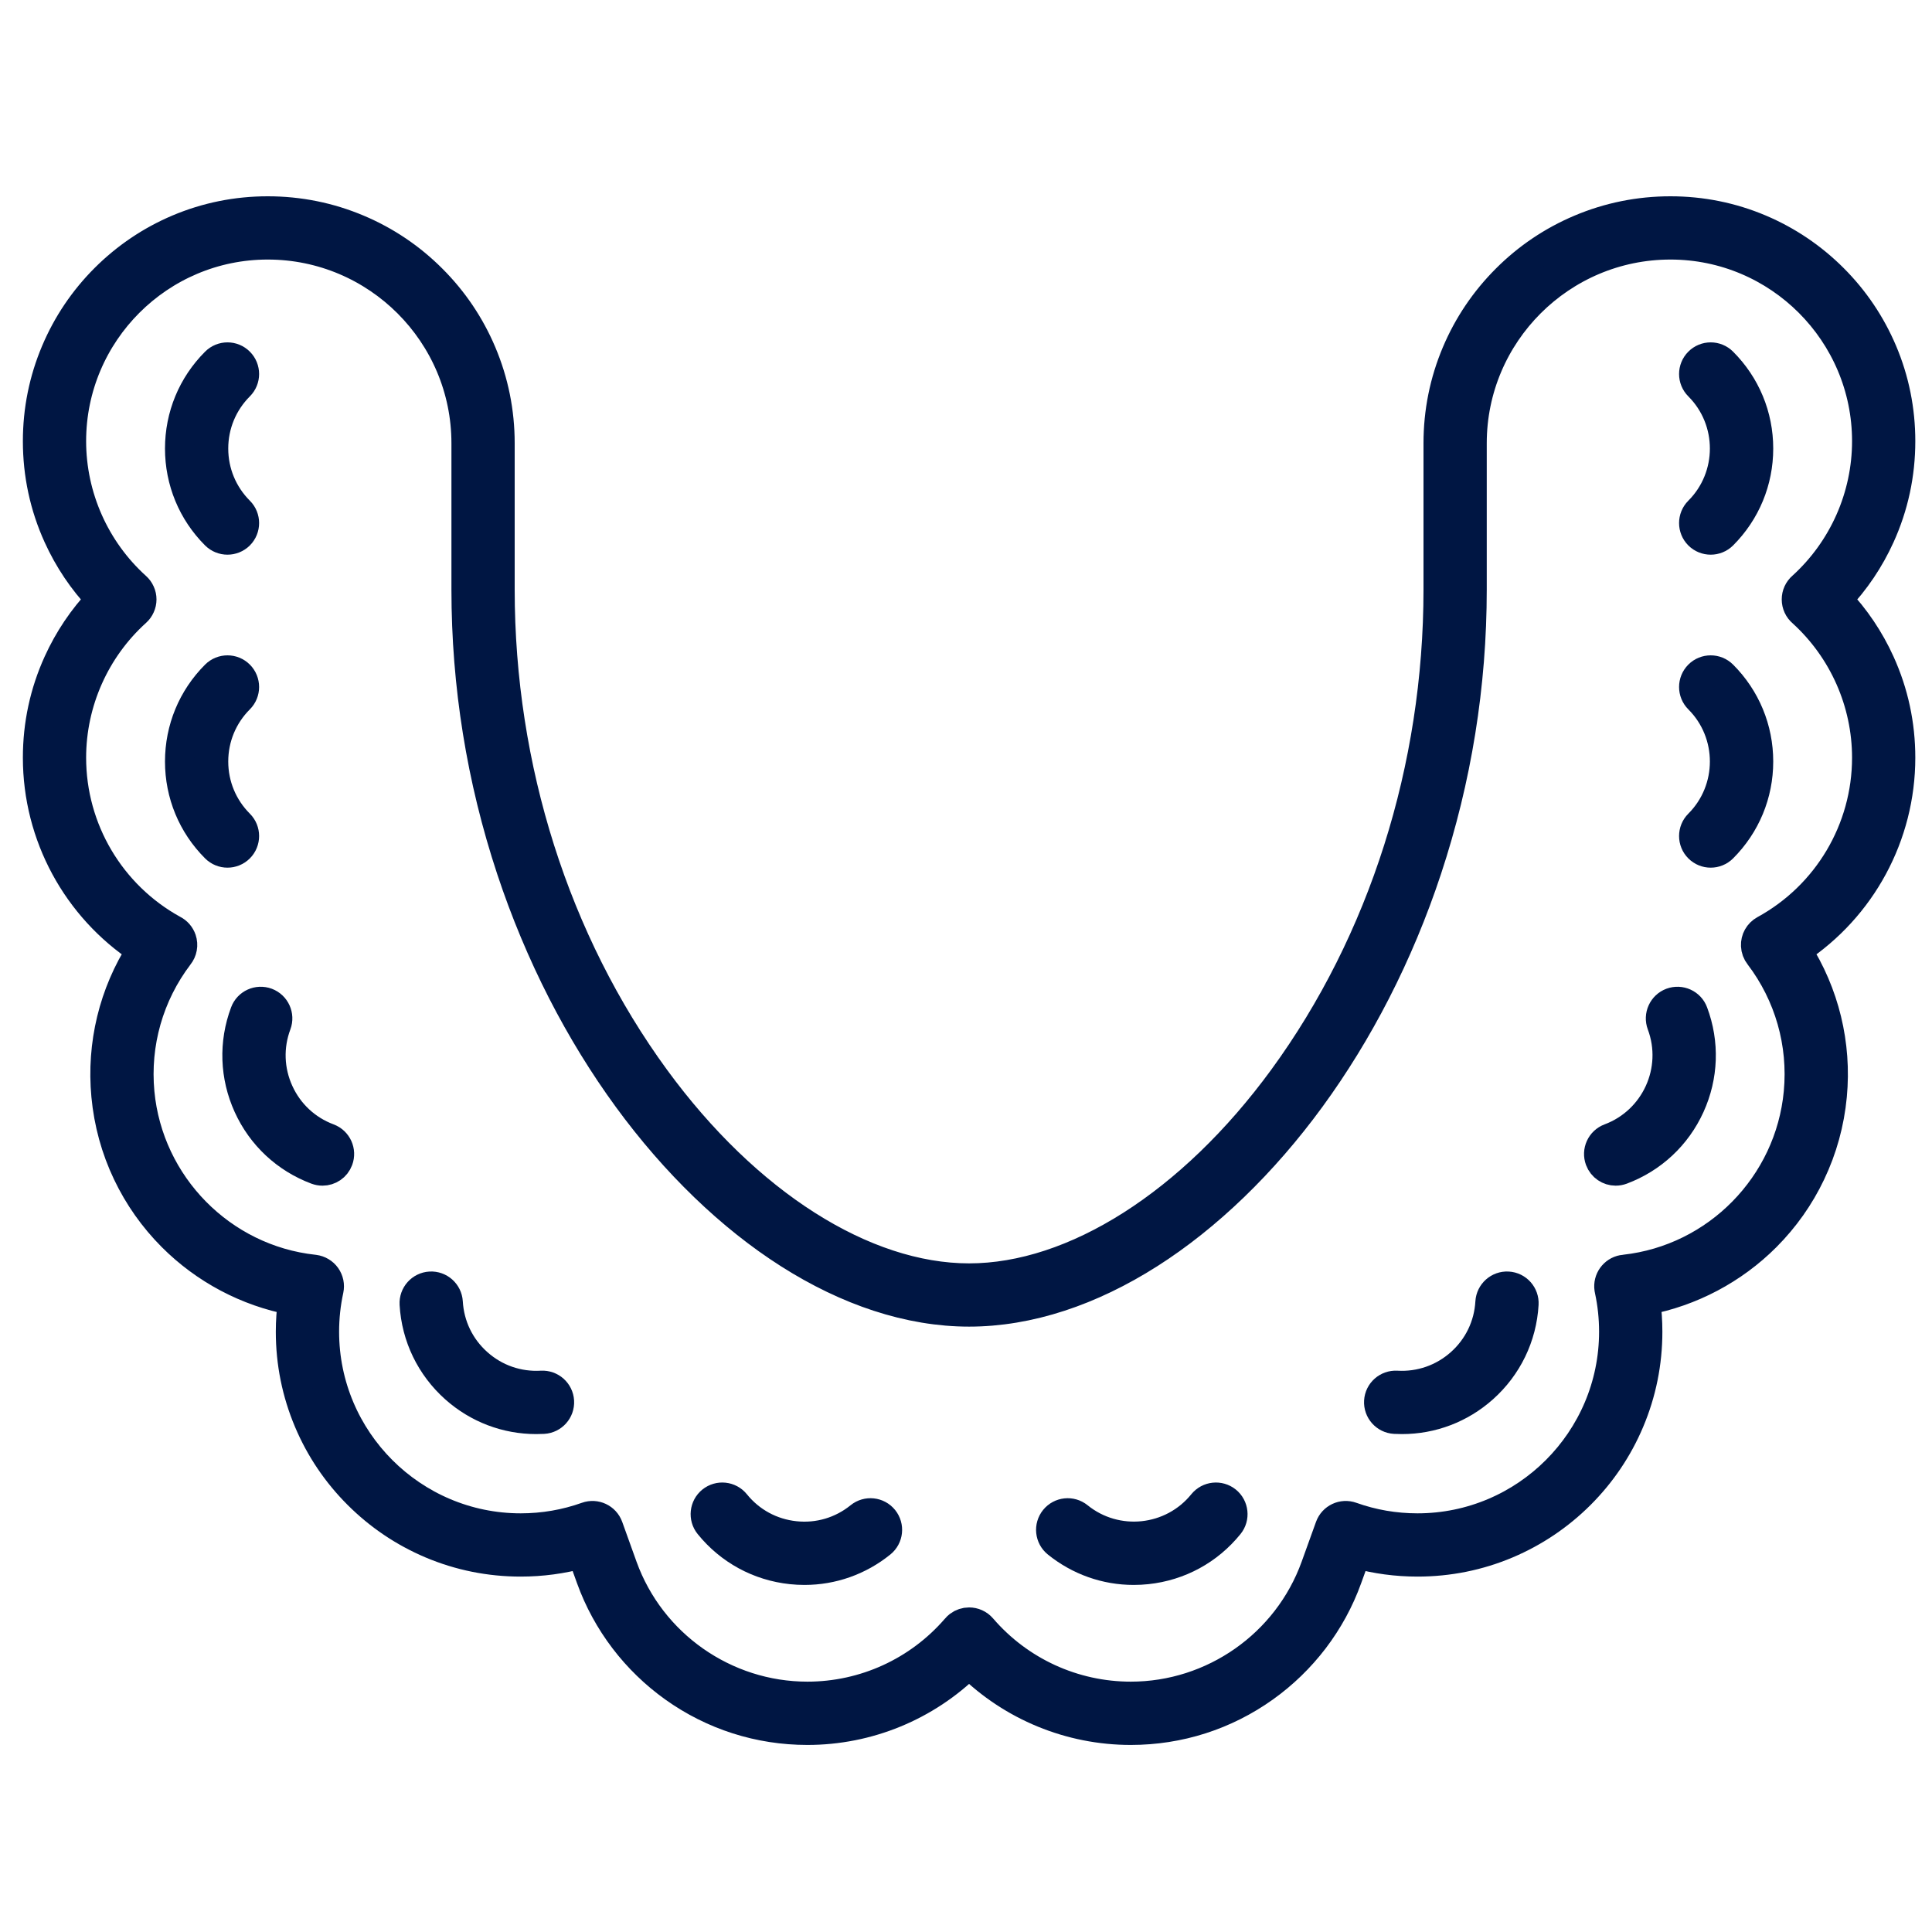 <?xml version="1.0" encoding="UTF-8"?>
<svg xmlns="http://www.w3.org/2000/svg" width="50" height="50" viewBox="0 0 50 50" fill="none">
  <path d="M5.887 13.98C5.774 13.98 5.66 13.937 5.573 13.851C4.974 13.252 4.645 12.455 4.645 11.608C4.645 10.761 4.974 9.965 5.573 9.366C5.747 9.192 6.028 9.192 6.201 9.366C6.374 9.539 6.374 9.82 6.201 9.993C5.77 10.425 5.532 10.998 5.532 11.608C5.532 12.218 5.77 12.791 6.201 13.223C6.374 13.396 6.374 13.677 6.201 13.851C6.114 13.937 6.001 13.98 5.887 13.98ZM20.82 40.643C20.707 40.643 20.593 40.637 20.48 40.625C19.637 40.536 18.88 40.124 18.347 39.465C18.193 39.275 18.223 38.995 18.413 38.841C18.604 38.687 18.884 38.717 19.038 38.907C19.421 39.382 19.966 39.678 20.573 39.742C21.18 39.807 21.775 39.631 22.249 39.247C22.44 39.093 22.719 39.123 22.873 39.313C23.027 39.504 22.998 39.783 22.807 39.938C22.238 40.398 21.542 40.643 20.82 40.643ZM5.887 22.08C5.774 22.08 5.66 22.037 5.573 21.95C4.974 21.351 4.645 20.555 4.645 19.708C4.645 18.861 4.974 18.064 5.573 17.465C5.747 17.292 6.028 17.292 6.201 17.465C6.374 17.639 6.374 17.92 6.201 18.093C5.77 18.524 5.532 19.098 5.532 19.708C5.532 20.318 5.77 20.891 6.201 21.323C6.374 21.496 6.374 21.777 6.201 21.95C6.114 22.037 6.001 22.08 5.887 22.08ZM8.347 30.31C8.293 30.31 8.241 30.3 8.191 30.282C7.398 29.985 6.767 29.397 6.416 28.626C6.065 27.855 6.035 26.994 6.332 26.201C6.417 25.971 6.673 25.855 6.903 25.94C7.132 26.026 7.249 26.282 7.163 26.511C6.949 27.083 6.971 27.703 7.224 28.258C7.477 28.813 7.931 29.237 8.502 29.45C8.732 29.536 8.848 29.792 8.762 30.021C8.696 30.2 8.526 30.31 8.347 30.31ZM13.878 36.739C13.1 36.739 12.359 36.458 11.773 35.936C11.141 35.372 10.765 34.596 10.716 33.751C10.702 33.506 10.889 33.296 11.134 33.282C11.379 33.268 11.588 33.455 11.603 33.7C11.638 34.309 11.908 34.867 12.364 35.273C12.819 35.679 13.405 35.883 14.014 35.848C14.259 35.834 14.469 36.021 14.483 36.265C14.497 36.51 14.31 36.72 14.065 36.734C14.003 36.737 13.941 36.739 13.878 36.739ZM44.273 13.98C44.159 13.98 44.046 13.937 43.959 13.851C43.786 13.677 43.786 13.396 43.959 13.223C44.849 12.332 44.849 10.884 43.959 9.993C43.786 9.82 43.786 9.539 43.959 9.366C44.132 9.192 44.413 9.192 44.587 9.366C45.186 9.965 45.516 10.761 45.516 11.608C45.516 12.455 45.186 13.252 44.587 13.851C44.5 13.937 44.386 13.98 44.273 13.98ZM29.34 40.643C28.618 40.643 27.923 40.398 27.353 39.938C27.162 39.783 27.133 39.504 27.287 39.313C27.441 39.123 27.72 39.093 27.911 39.247C28.89 40.039 30.331 39.886 31.122 38.907C31.277 38.717 31.556 38.687 31.747 38.841C31.937 38.995 31.967 39.275 31.813 39.465C31.28 40.124 30.523 40.536 29.681 40.625C29.568 40.637 29.454 40.643 29.34 40.643ZM44.273 22.08C44.159 22.08 44.046 22.037 43.959 21.95C43.786 21.777 43.786 21.496 43.959 21.323C44.849 20.432 44.849 18.983 43.959 18.093C43.786 17.92 43.786 17.639 43.959 17.465C44.132 17.292 44.413 17.292 44.587 17.465C45.186 18.064 45.516 18.861 45.516 19.708C45.516 20.555 45.186 21.351 44.587 21.95C44.5 22.037 44.386 22.08 44.273 22.08ZM41.813 30.31C41.634 30.31 41.465 30.2 41.398 30.021C41.312 29.792 41.428 29.536 41.658 29.45C42.837 29.009 43.438 27.691 42.997 26.512C42.911 26.282 43.028 26.026 43.257 25.94C43.487 25.855 43.743 25.971 43.828 26.201C44.125 26.994 44.095 27.855 43.744 28.626C43.393 29.397 42.762 29.985 41.969 30.282C41.919 30.3 41.867 30.31 41.813 30.31ZM36.282 36.739C36.219 36.739 36.157 36.737 36.095 36.734C35.85 36.72 35.663 36.51 35.677 36.265C35.691 36.021 35.901 35.834 36.146 35.848C36.755 35.883 37.341 35.679 37.797 35.273C38.252 34.867 38.522 34.309 38.557 33.7C38.572 33.455 38.782 33.268 39.026 33.282C39.271 33.296 39.458 33.506 39.444 33.751C39.395 34.596 39.019 35.372 38.387 35.936C37.801 36.458 37.06 36.739 36.282 36.739Z" fill="#001643" stroke="#001643" stroke-width="0.75"></path>
  <path d="M29.265 44.784C27.691 44.784 26.192 44.164 25.08 43.068C23.968 44.164 22.469 44.784 20.895 44.784C19.645 44.784 18.448 44.401 17.434 43.677C16.946 43.328 16.513 42.909 16.15 42.432C15.783 41.95 15.492 41.417 15.287 40.849L15.059 40.215C14.545 40.356 14.015 40.427 13.476 40.427C12.671 40.427 11.89 40.27 11.155 39.959C10.445 39.658 9.807 39.228 9.26 38.681C8.712 38.134 8.282 37.496 7.982 36.786C7.671 36.05 7.513 35.27 7.513 34.465C7.513 34.196 7.532 33.926 7.567 33.66C6.393 33.438 5.3 32.861 4.449 32.007C3.971 31.527 3.581 30.974 3.291 30.365C2.99 29.735 2.805 29.059 2.739 28.358C2.614 27.026 2.936 25.706 3.651 24.59C1.984 23.492 0.967 21.625 0.967 19.609C0.967 18.751 1.145 17.922 1.497 17.147C1.772 16.541 2.141 15.993 2.596 15.513C2.141 15.033 1.772 14.485 1.497 13.879C1.145 13.104 0.967 12.275 0.967 11.417C0.967 10.612 1.125 9.831 1.436 9.096C1.736 8.386 2.166 7.748 2.713 7.201C3.261 6.654 3.898 6.224 4.608 5.923C5.344 5.612 6.124 5.455 6.929 5.455C7.741 5.455 8.529 5.614 9.271 5.928C9.988 6.231 10.631 6.664 11.183 7.217C11.736 7.769 12.169 8.412 12.472 9.129C12.786 9.871 12.945 10.659 12.945 11.471V15.259C12.945 19.873 14.371 24.364 16.959 27.906C19.322 31.14 22.358 33.071 25.08 33.071C27.802 33.071 30.838 31.14 33.202 27.906C35.79 24.364 37.215 19.873 37.215 15.259V11.471C37.215 10.659 37.374 9.871 37.688 9.129C37.991 8.412 38.425 7.769 38.977 7.217C39.529 6.664 40.173 6.231 40.889 5.928C41.631 5.614 42.419 5.455 43.231 5.455C44.036 5.455 44.817 5.612 45.552 5.923C46.262 6.224 46.9 6.654 47.447 7.201C47.995 7.748 48.424 8.386 48.725 9.096C49.036 9.831 49.193 10.612 49.193 11.417C49.193 12.275 49.015 13.104 48.663 13.879C48.388 14.485 48.019 15.033 47.564 15.513C48.019 15.993 48.388 16.541 48.663 17.147C49.015 17.922 49.193 18.751 49.193 19.609C49.193 21.625 48.177 23.492 46.51 24.59C47.224 25.706 47.547 27.026 47.422 28.358C47.356 29.06 47.17 29.736 46.868 30.368C46.578 30.978 46.187 31.53 45.708 32.011C44.857 32.863 43.765 33.438 42.593 33.66C42.629 33.927 42.647 34.196 42.647 34.465C42.647 35.27 42.489 36.051 42.178 36.786C41.878 37.496 41.448 38.134 40.901 38.681C40.353 39.228 39.715 39.658 39.005 39.959C38.27 40.27 37.489 40.427 36.684 40.427C36.146 40.427 35.615 40.356 35.102 40.215L34.873 40.849C34.668 41.418 34.377 41.95 34.01 42.433C33.646 42.909 33.214 43.329 32.726 43.677C31.712 44.401 30.515 44.784 29.265 44.784ZM25.08 41.975C25.205 41.975 25.329 42.028 25.416 42.129C26.382 43.252 27.785 43.896 29.265 43.896C31.396 43.896 33.314 42.551 34.038 40.548L34.411 39.513C34.494 39.283 34.747 39.163 34.978 39.246C35.524 39.441 36.098 39.54 36.684 39.54C39.483 39.54 41.759 37.263 41.759 34.465C41.759 34.103 41.721 33.741 41.645 33.39C41.642 33.378 41.64 33.366 41.638 33.354C41.603 33.117 41.762 32.895 41.997 32.852C42.015 32.848 42.032 32.846 42.05 32.845C44.428 32.581 46.314 30.663 46.538 28.275C46.657 27.004 46.298 25.746 45.526 24.731C45.468 24.658 45.435 24.568 45.431 24.475C45.423 24.306 45.512 24.147 45.661 24.065C47.292 23.174 48.306 21.466 48.306 19.609C48.306 18.181 47.7 16.813 46.644 15.853C46.594 15.811 46.554 15.759 46.527 15.7C46.5 15.642 46.486 15.578 46.486 15.513C46.486 15.449 46.499 15.386 46.526 15.328C46.553 15.27 46.591 15.218 46.64 15.177C47.699 14.216 48.306 12.846 48.306 11.417C48.306 8.619 46.029 6.342 43.231 6.342C40.403 6.342 38.102 8.643 38.102 11.471V15.258C38.102 17.728 37.71 20.166 36.936 22.504C36.575 23.597 36.13 24.661 35.614 25.668C35.113 26.646 34.542 27.575 33.918 28.429C32.691 30.108 31.249 31.5 29.748 32.454C28.986 32.939 28.208 33.313 27.436 33.565C26.639 33.826 25.846 33.958 25.08 33.958C24.314 33.958 23.521 33.826 22.724 33.565C21.952 33.313 21.174 32.939 20.412 32.454C18.911 31.5 17.469 30.108 16.242 28.429C15.618 27.575 15.047 26.646 14.546 25.668C14.031 24.661 13.586 23.597 13.224 22.504C12.45 20.166 12.058 17.728 12.058 15.258V11.471C12.058 8.643 9.757 6.342 6.929 6.342C4.131 6.342 1.854 8.619 1.854 11.417C1.854 12.85 2.464 14.223 3.528 15.184C3.574 15.225 3.611 15.276 3.636 15.333C3.662 15.389 3.675 15.451 3.675 15.513C3.675 15.575 3.662 15.636 3.636 15.693C3.611 15.75 3.574 15.801 3.528 15.842C2.464 16.803 1.854 18.176 1.854 19.609C1.854 21.46 2.861 23.162 4.483 24.056C4.536 24.082 4.582 24.118 4.621 24.162C4.659 24.206 4.688 24.257 4.707 24.312C4.731 24.384 4.737 24.46 4.723 24.534C4.71 24.607 4.678 24.677 4.631 24.735C3.861 25.749 3.503 27.006 3.622 28.275C3.847 30.665 5.739 32.587 8.121 32.846C8.123 32.846 8.125 32.847 8.127 32.847L8.137 32.848C8.198 32.856 8.257 32.876 8.31 32.908C8.363 32.939 8.409 32.981 8.445 33.032C8.48 33.082 8.505 33.139 8.518 33.2C8.53 33.26 8.53 33.322 8.517 33.383C8.44 33.736 8.401 34.1 8.401 34.465C8.401 37.263 10.678 39.54 13.476 39.54C14.062 39.54 14.636 39.441 15.183 39.246C15.413 39.163 15.667 39.283 15.75 39.513L16.122 40.548C16.846 42.55 18.764 43.896 20.895 43.896C22.37 43.896 23.768 43.257 24.734 42.141C24.757 42.112 24.784 42.087 24.813 42.064C24.89 42.006 24.984 41.975 25.08 41.975Z" fill="#001643" stroke="#001643" stroke-width="0.75"></path>
</svg>
